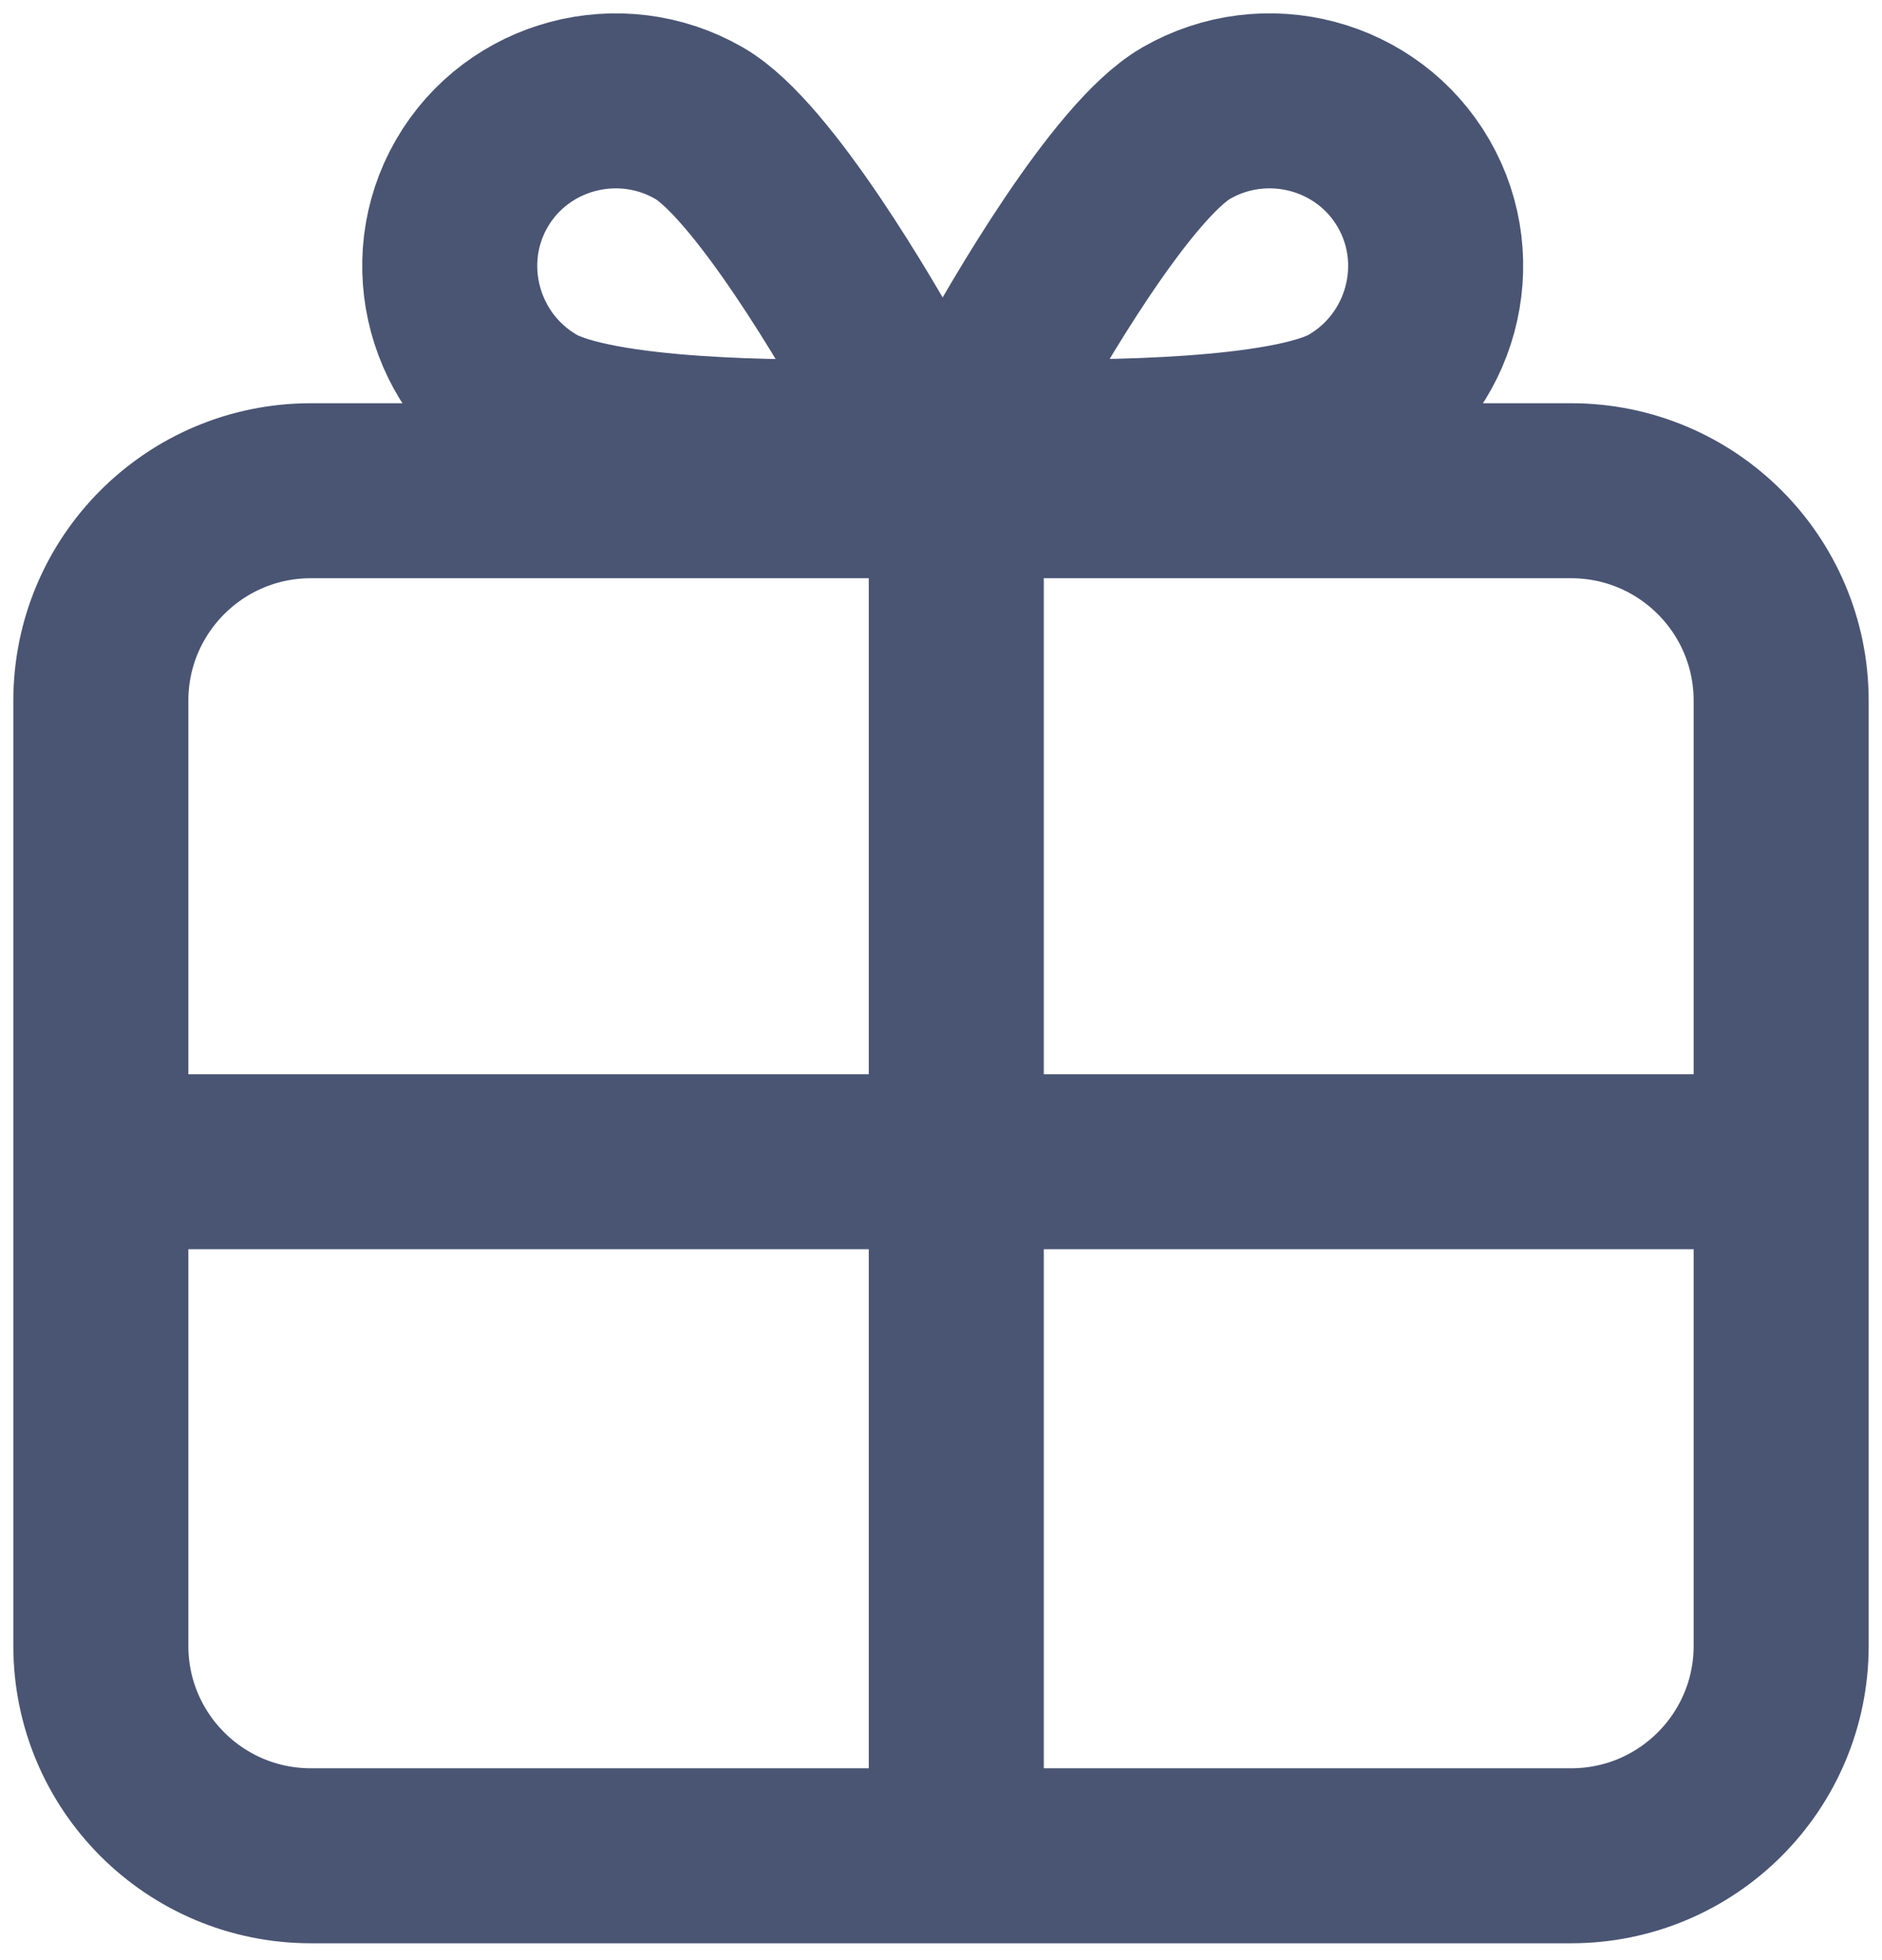 <svg width="24" height="25" viewBox="0 0 24 25" fill="none" xmlns="http://www.w3.org/2000/svg">
<path d="M1.286 14.817L1.286 8.938C1.286 7.458 2.485 6.259 3.964 6.259L20.036 6.259C21.515 6.259 22.714 7.458 22.714 8.937V14.817M1.286 14.817H22.714M1.286 14.817L1.286 20.991C1.286 22.47 2.485 23.669 3.964 23.669H20.036C21.515 23.669 22.714 22.47 22.714 20.991V14.817M12.195 23.669V6.259M10.844 5.695C11.045 5.687 11.23 5.581 11.33 5.409C11.429 5.236 11.428 5.023 11.335 4.845C10.979 4.197 9.731 2.042 8.917 1.572C7.903 0.986 6.599 1.331 6.016 2.341C5.434 3.35 5.786 4.652 6.8 5.238C7.628 5.716 10.105 5.711 10.844 5.695ZM12.708 4.845C12.615 5.022 12.614 5.236 12.713 5.408C12.813 5.581 12.999 5.687 13.199 5.695C13.938 5.711 16.428 5.708 17.243 5.238C18.257 4.652 18.61 3.35 18.027 2.341C17.444 1.331 16.141 0.986 15.126 1.571C14.298 2.049 13.064 4.197 12.708 4.845Z" stroke="#4A5574" stroke-width="2.232" stroke-linecap="round" stroke-linejoin="round"/>
</svg>
